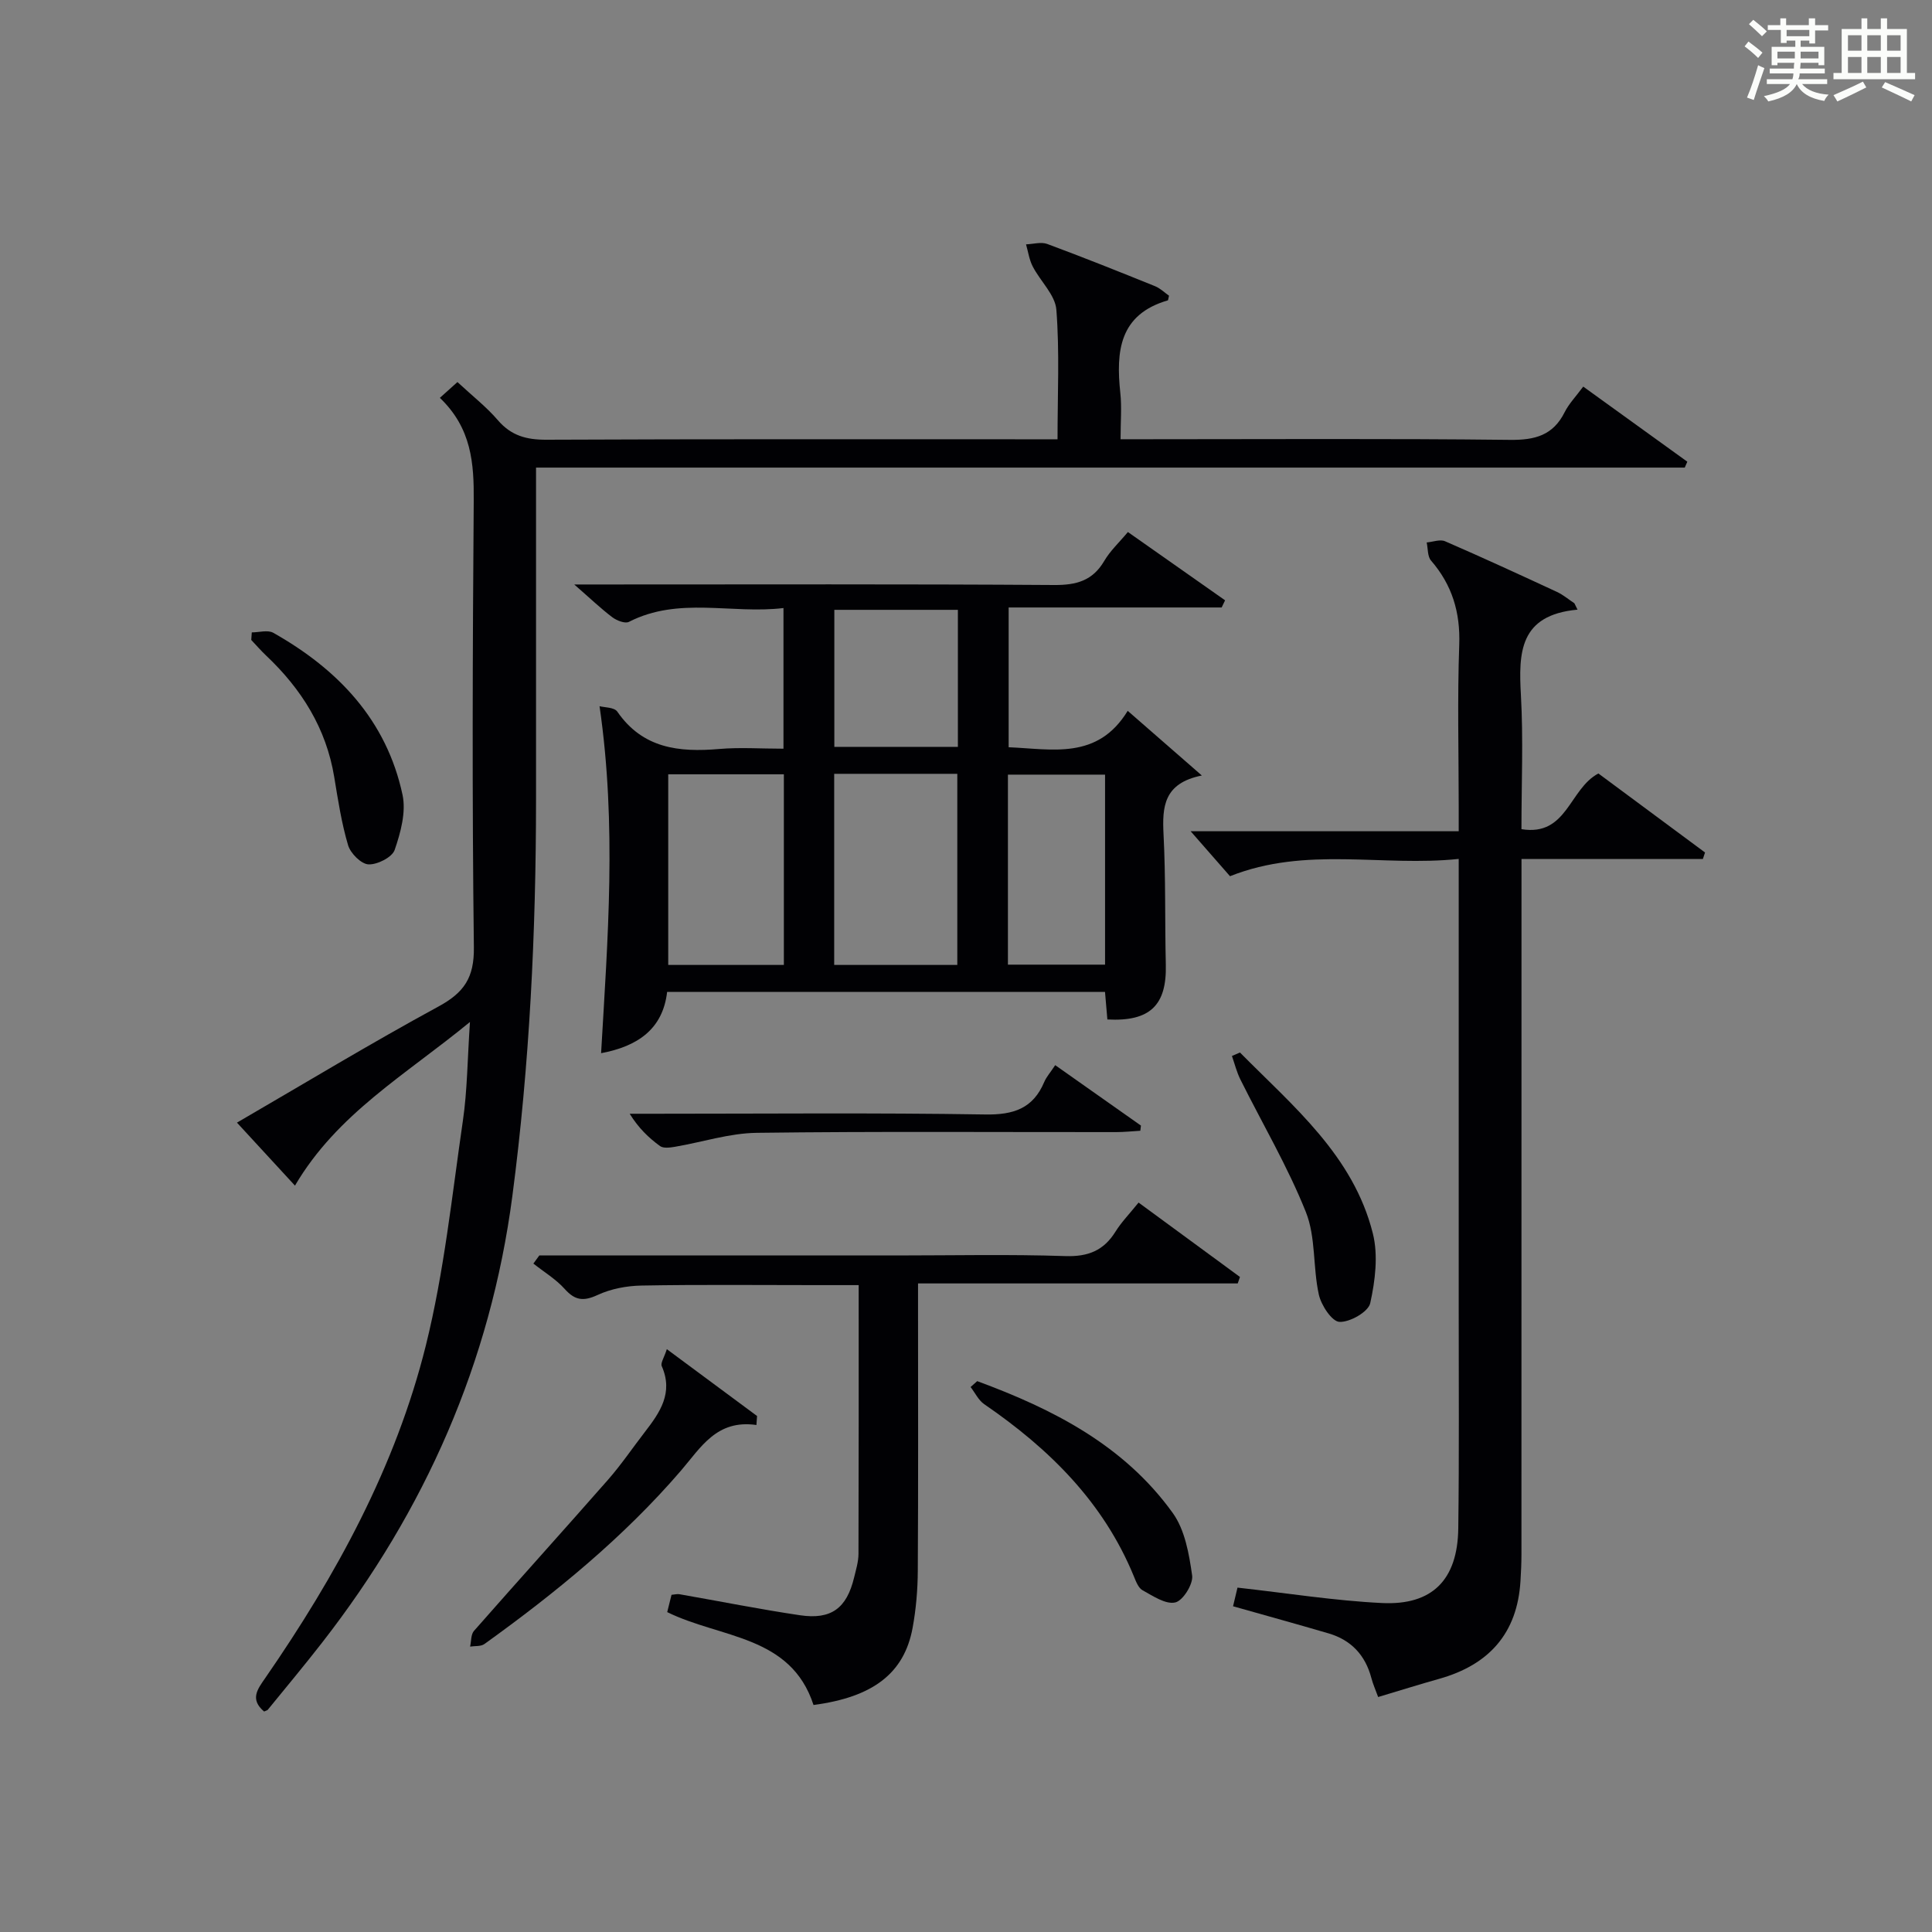 <?xml version="1.0" encoding="utf-8"?>
<svg version="1.1" id="漢_ZDIC_典" xmlns="http://www.w3.org/2000/svg" xmlns:xlink="http://www.w3.org/1999/xlink" x="0px" y="0px"
	 viewBox="0 0 400 400" style="enable-background:new 0 0 400 400;" xml:space="preserve">
<rect x="0" y="0" width="400" height="400" fill="#808080" stroke="none"/>
<style type="text/css">
	.st1{fill:#010104;}
	.st0{fill:#fbfcfa;}
</style>
<g>
	<path class="st0" d="M361.2,9.6l0.8-1c0.9,0.7,1.9,1.4,2.9,2.3L364,12C363,11,362,10.2,361.2,9.6z M361.7,20.2
		c0.9-2.1,1.6-4.3,2.3-6.7c0.4,0.2,0.8,0.4,1.3,0.6c-0.7,2.1-1.5,4.3-2.2,6.6L361.7,20.2z M362.1,5l0.9-0.9c1,0.8,2,1.6,2.8,2.4
		l-1,1C363.9,6.6,363,5.8,362.1,5z M374.6,3.8h1.2v1.4h2.7v1.1h-2.7v2.7h-1.2V8.4h-1.8v1.3h4.9v3.8h-1.2v-0.5h-3.7
		c0,0.4-0.1,0.9-0.1,1.2h5.1v1h-5.2c0,0.5-0.1,0.9-0.3,1.2h6v1h-5.2c1.1,1.3,2.9,2,5.5,2.2c-0.4,0.4-0.7,0.8-0.9,1.3
		c-2.9-0.5-4.8-1.6-5.7-3.5H372c-0.8,1.7-2.7,2.9-5.9,3.6c-0.2-0.4-0.6-0.8-0.9-1.1c2.8-0.6,4.6-1.4,5.4-2.5h-4.8v-1h5.3
		c0.1-0.3,0.2-0.7,0.2-1.2h-4.9v-1h5c0-0.4,0-0.8,0.1-1.2H368v0.5h-1.2V9.7h4.9V8.4h-1.8v0.5h-1.2V6.2H366V5.2h2.6V3.8h1.2v1.4h4.7
		V3.8z M368,12.1h3.6c0-0.4,0-0.9,0-1.4H368V12.1z M369.9,7.5h4.7V6.2h-4.7V7.5z M376.5,10.7h-3.7c0,0.5,0,1,0,1.4h3.7V10.7z"/>
	<path class="st0" d="M385.3,3.8h1.3V6h2.8V3.8h1.3V6h4.1v9.1h1.7v1.3h-16.9v-1.3h1.7V6h4.1V3.8z M385.7,16.9l0.7,1.2
		c-1.8,0.9-3.8,1.9-6,2.9c-0.2-0.4-0.5-0.8-0.8-1.3C381.9,18.7,383.9,17.8,385.7,16.9z M382.6,10.5h2.8V7.3h-2.8V10.5z M382.6,15.1
		h2.8v-3.3h-2.8V15.1z M386.6,10.5h2.8V7.3h-2.8V10.5z M386.6,15.1h2.8v-3.3h-2.8V15.1z M390.3,17c2.1,0.9,4.1,1.8,6.1,2.7l-0.7,1.3
		c-2.2-1.1-4.2-2-6.1-2.9L390.3,17z M393.5,7.3h-2.8v3.2h2.8V7.3z M390.7,15.1h2.8v-3.3h-2.8V15.1z"/>
	
	<path class="st1" d="M54.68,354.35c-3.03-2.55-1.32-4.68,0.25-6.95c14.65-21.21,26.98-43.71,33.23-68.81c3.79-15.23,5.41-31.01,7.68-46.59
		c0.91-6.22,0.93-12.57,1.46-20.41c-13.36,10.98-27.48,18.98-36.23,33.88c-4.16-4.52-7.95-8.63-12.01-13.04
		c14.1-8.19,27.75-16.45,41.75-24.06c5.27-2.87,7.38-5.95,7.3-12.22c-0.38-30.82-0.26-61.64-0.03-92.47
		c0.06-7.73-0.42-15-7.01-21.31c1.32-1.19,2.36-2.13,3.64-3.27c3.11,2.89,6.02,5.16,8.37,7.9c2.76,3.21,5.92,4.06,10.06,4.04
		c33.32-0.15,66.64-0.09,99.97-0.09c1.79,0,3.58,0,5.84,0c0-9.26,0.44-18.08-0.24-26.81c-0.24-3.1-3.33-5.92-4.9-8.98
		c-0.72-1.39-0.94-3.04-1.38-4.57c1.47-0.05,3.11-0.55,4.39-0.08c7.48,2.77,14.89,5.74,22.29,8.73c1.12,0.45,2.05,1.38,2.92,1.98
		c-0.16,0.67-0.17,0.95-0.25,0.97c-10.06,2.92-10.75,10.56-9.83,19.16c0.32,2.94,0.05,5.95,0.05,9.59c2.09,0,3.86,0,5.62,0
		c24.99,0,49.99-0.16,74.97,0.13c5.19,0.06,8.95-0.91,11.36-5.74c0.88-1.75,2.31-3.22,3.84-5.29c7.29,5.26,14.42,10.41,21.55,15.55
		c-0.18,0.41-0.35,0.82-0.53,1.22c-79.01,0-158.03,0-237.83,0c0,2.24,0,3.99,0,5.74c0,20.99,0.01,41.99,0,62.98
		c-0.01,27.46-1.32,54.83-4.9,82.09c-4.54,34.5-18.08,65.07-39.34,92.4c-3.67,4.72-7.51,9.32-11.29,13.96
		C55.38,354.1,55.18,354.12,54.68,354.35z"/>
	<path class="st1" d="M124.13,146.21c0.97,0.27,3.04,0.2,3.68,1.13c5.26,7.63,12.77,8.44,21.07,7.73c4.29-0.37,8.64-0.06,13.33-0.06
		c0-9.68,0-19.07,0-29.12c-10.77,1.29-21.66-2.43-32,2.86c-0.8,0.41-2.52-0.27-3.43-0.95c-2.37-1.79-4.53-3.86-7.89-6.79
		c2.95,0,4.66,0,6.37,0c31,0,61.99-0.1,92.99,0.11c4.6,0.03,7.96-0.88,10.37-4.98c1.24-2.12,3.13-3.86,4.9-5.99
		c6.82,4.79,13.47,9.47,20.12,14.14c-0.24,0.49-0.47,0.99-0.71,1.48c-14.56,0-29.11,0-44.1,0c0,9.85,0,19.22,0,28.94
		c9,0.36,18.4,2.69,24.65-7.54c5.13,4.47,9.81,8.55,15.35,13.39c-7.93,1.59-8.22,6.5-7.93,12.21c0.46,8.98,0.26,17.99,0.47,26.98
		c0.2,8.38-3.27,11.79-12.1,11.32c-0.15-1.75-0.3-3.54-0.49-5.7c-30.04,0-60.12,0-90.66,0c-0.89,7.71-6.12,11.27-13.67,12.68
		C125.81,194.43,127.72,170.98,124.13,146.21z M198.2,199.78c0-13.45,0-26.48,0-39.57c-8.66,0-16.93,0-25.49,0
		c0,13.26,0,26.31,0,39.57C181.27,199.78,189.54,199.78,198.2,199.78z M162.29,160.31c-8.18,0-16.07,0-23.94,0
		c0,13.35,0,26.38,0,39.47c8.11,0,15.88,0,23.94,0C162.29,186.53,162.29,173.48,162.29,160.31z M228.79,160.38
		c-6.95,0-13.47,0-20.11,0c0,13.29,0,26.2,0,39.34c6.82,0,13.36,0,20.11,0C228.79,186.53,228.79,173.62,228.79,160.38z
		 M198.32,126.26c-8.89,0-17.13,0-25.58,0c0,9.65,0,19.03,0,28.37c8.71,0,17.08,0,25.58,0
		C198.32,145.02,198.32,135.77,198.32,126.26z"/>
	<path class="st1" d="M326.61,126.22c-12.08,1.11-12.21,8.93-11.72,17.72c0.51,9.11,0.11,18.28,0.11,27.73c9.48,1.54,9.85-8.32,15.93-11.53
		c7.11,5.27,14.59,10.81,22.08,16.36c-0.15,0.45-0.3,0.9-0.45,1.35c-12.34,0-24.68,0-37.55,0c0,2.64,0,4.59,0,6.54
		c0,45.82,0,91.63-0.01,137.45c0,1.83-0.09,3.66-0.2,5.48c-0.65,10.86-6.54,17.37-16.82,20.26c-4.13,1.16-8.23,2.45-12.65,3.77
		c-0.55-1.52-1.08-2.69-1.4-3.92c-1.25-4.75-4.19-7.89-8.88-9.26c-6.51-1.91-13.05-3.71-19.76-5.61c0.35-1.47,0.72-2.99,0.92-3.86
		c10.22,1.13,20.04,2.71,29.92,3.19c10.44,0.51,15.65-4.84,15.79-15.44c0.2-15.16,0.08-30.32,0.09-45.48c0.01-28.99,0-57.98,0-86.97
		c0-1.79,0-3.58,0-6.17c-15.86,1.67-31.56-2.69-47.35,3.58c-2.41-2.75-5.19-5.93-8.15-9.31c18.22,0,36.46,0,55.5,0
		c0-1.96,0-3.54,0-5.11c0-11.16-0.29-22.33,0.11-33.48c0.24-6.74-1.47-12.4-5.84-17.45c-0.75-0.86-0.62-2.48-0.9-3.75
		c1.28-0.11,2.77-0.7,3.8-0.25c7.77,3.37,15.47,6.92,23.15,10.48c1.3,0.6,2.43,1.57,3.63,2.36
		C326.17,125.34,326.39,125.78,326.61,126.22z"/>
	<path class="st1" d="M111.66,259.93c24.65,0,49.3,0,73.95,0c11.66,0,23.34-0.26,34.99,0.13c4.7,0.15,7.92-1.15,10.36-5.08
		c1.22-1.96,2.88-3.65,4.77-6c7.05,5.17,14.02,10.29,20.99,15.4c-0.15,0.45-0.31,0.89-0.46,1.34c-21.82,0-43.65,0-66.19,0
		c0,2.44,0,4.2,0,5.96c0,17.83,0.06,35.66-0.05,53.49c-0.02,3.97-0.36,7.99-1.08,11.89c-1.74,9.38-8.18,14.31-20.51,15.94
		c-4.71-14.49-19.24-13.78-30.29-19.23c0.28-1.14,0.58-2.35,0.89-3.58c0.7-0.06,1.2-0.21,1.66-0.12c8.31,1.45,16.59,3.11,24.94,4.35
		c6.48,0.96,9.67-1.46,11.2-7.8c0.39-1.61,0.9-3.26,0.91-4.9c0.06-18.31,0.04-36.61,0.04-55.65c-3.09,0-6.02,0-8.95,0
		c-12,0-24-0.13-35.99,0.09c-3.07,0.05-6.35,0.67-9.11,1.95c-2.93,1.36-4.68,1.14-6.81-1.24c-1.84-2.05-4.31-3.53-6.49-5.26
		C110.83,261.04,111.25,260.49,111.66,259.93z"/>
	<path class="st1" d="M138.06,279.33c6.7,4.96,12.69,9.4,18.68,13.84c-0.04,0.62-0.09,1.24-0.13,1.86c-8.23-1.18-11.47,4.61-15.65,9.48
		c-11.89,13.81-25.92,25.27-40.67,35.87c-0.73,0.53-1.96,0.37-2.96,0.53c0.25-1.1,0.15-2.51,0.8-3.25
		c9.21-10.48,18.57-20.83,27.77-31.31c2.73-3.12,5.07-6.58,7.61-9.87c3.12-4.04,5.94-8.1,3.5-13.63
		C136.72,282.21,137.49,281.12,138.06,279.33z"/>
	<path class="st1" d="M202.32,285.95c15.69,5.78,30.4,13.27,40.48,27.29c2.53,3.51,3.39,8.5,4.02,12.95c0.25,1.77-1.91,5.23-3.5,5.58
		c-1.99,0.45-4.61-1.34-6.76-2.52c-0.88-0.48-1.38-1.85-1.82-2.92c-6.31-15.37-17.55-26.41-30.97-35.61
		c-1.19-0.82-1.89-2.35-2.82-3.55C201.41,286.78,201.86,286.37,202.32,285.95z"/>
	<path class="st1" d="M256.72,217.91c11,11.13,23.46,21.32,27.51,37.45c1.14,4.53,0.49,9.79-0.54,14.45c-0.4,1.8-4.21,3.97-6.37,3.87
		c-1.56-0.07-3.78-3.43-4.27-5.65c-1.25-5.63-0.6-11.87-2.68-17.08c-3.77-9.44-9-18.3-13.55-27.43c-0.77-1.54-1.19-3.25-1.76-4.89
		C255.61,218.39,256.16,218.15,256.72,217.91z"/>
	<path class="st1" d="M52.13,130.93c1.5,0,3.32-0.56,4.46,0.09c13.41,7.57,23.44,18.08,26.75,33.54c0.76,3.57-0.39,7.81-1.63,11.41
		c-0.53,1.53-3.59,3.07-5.42,2.99c-1.51-0.07-3.72-2.28-4.22-3.96c-1.36-4.58-2.09-9.37-2.87-14.11
		c-1.66-10.11-6.78-18.24-14.1-25.16c-1.08-1.02-2.05-2.15-3.08-3.23C52.06,131.98,52.1,131.46,52.13,130.93z"/>
	<path class="st1" d="M218.47,220.53c6.15,4.34,11.95,8.43,17.75,12.51c-0.04,0.36-0.09,0.71-0.13,1.07c-1.68,0.1-3.35,0.28-5.03,0.28
		c-24.79,0.02-49.59-0.17-74.38,0.15c-5.66,0.07-11.28,1.93-16.94,2.89c-1.01,0.17-2.38,0.36-3.09-0.15
		c-2.33-1.7-4.44-3.71-6.28-6.69c1.74,0,3.47,0,5.21,0c22.8,0,45.6-0.22,68.39,0.15c5.89,0.1,9.92-1.24,12.24-6.75
		C216.65,222.96,217.45,222.07,218.47,220.53z"/>
	
	
	
	
</g>
</svg>
